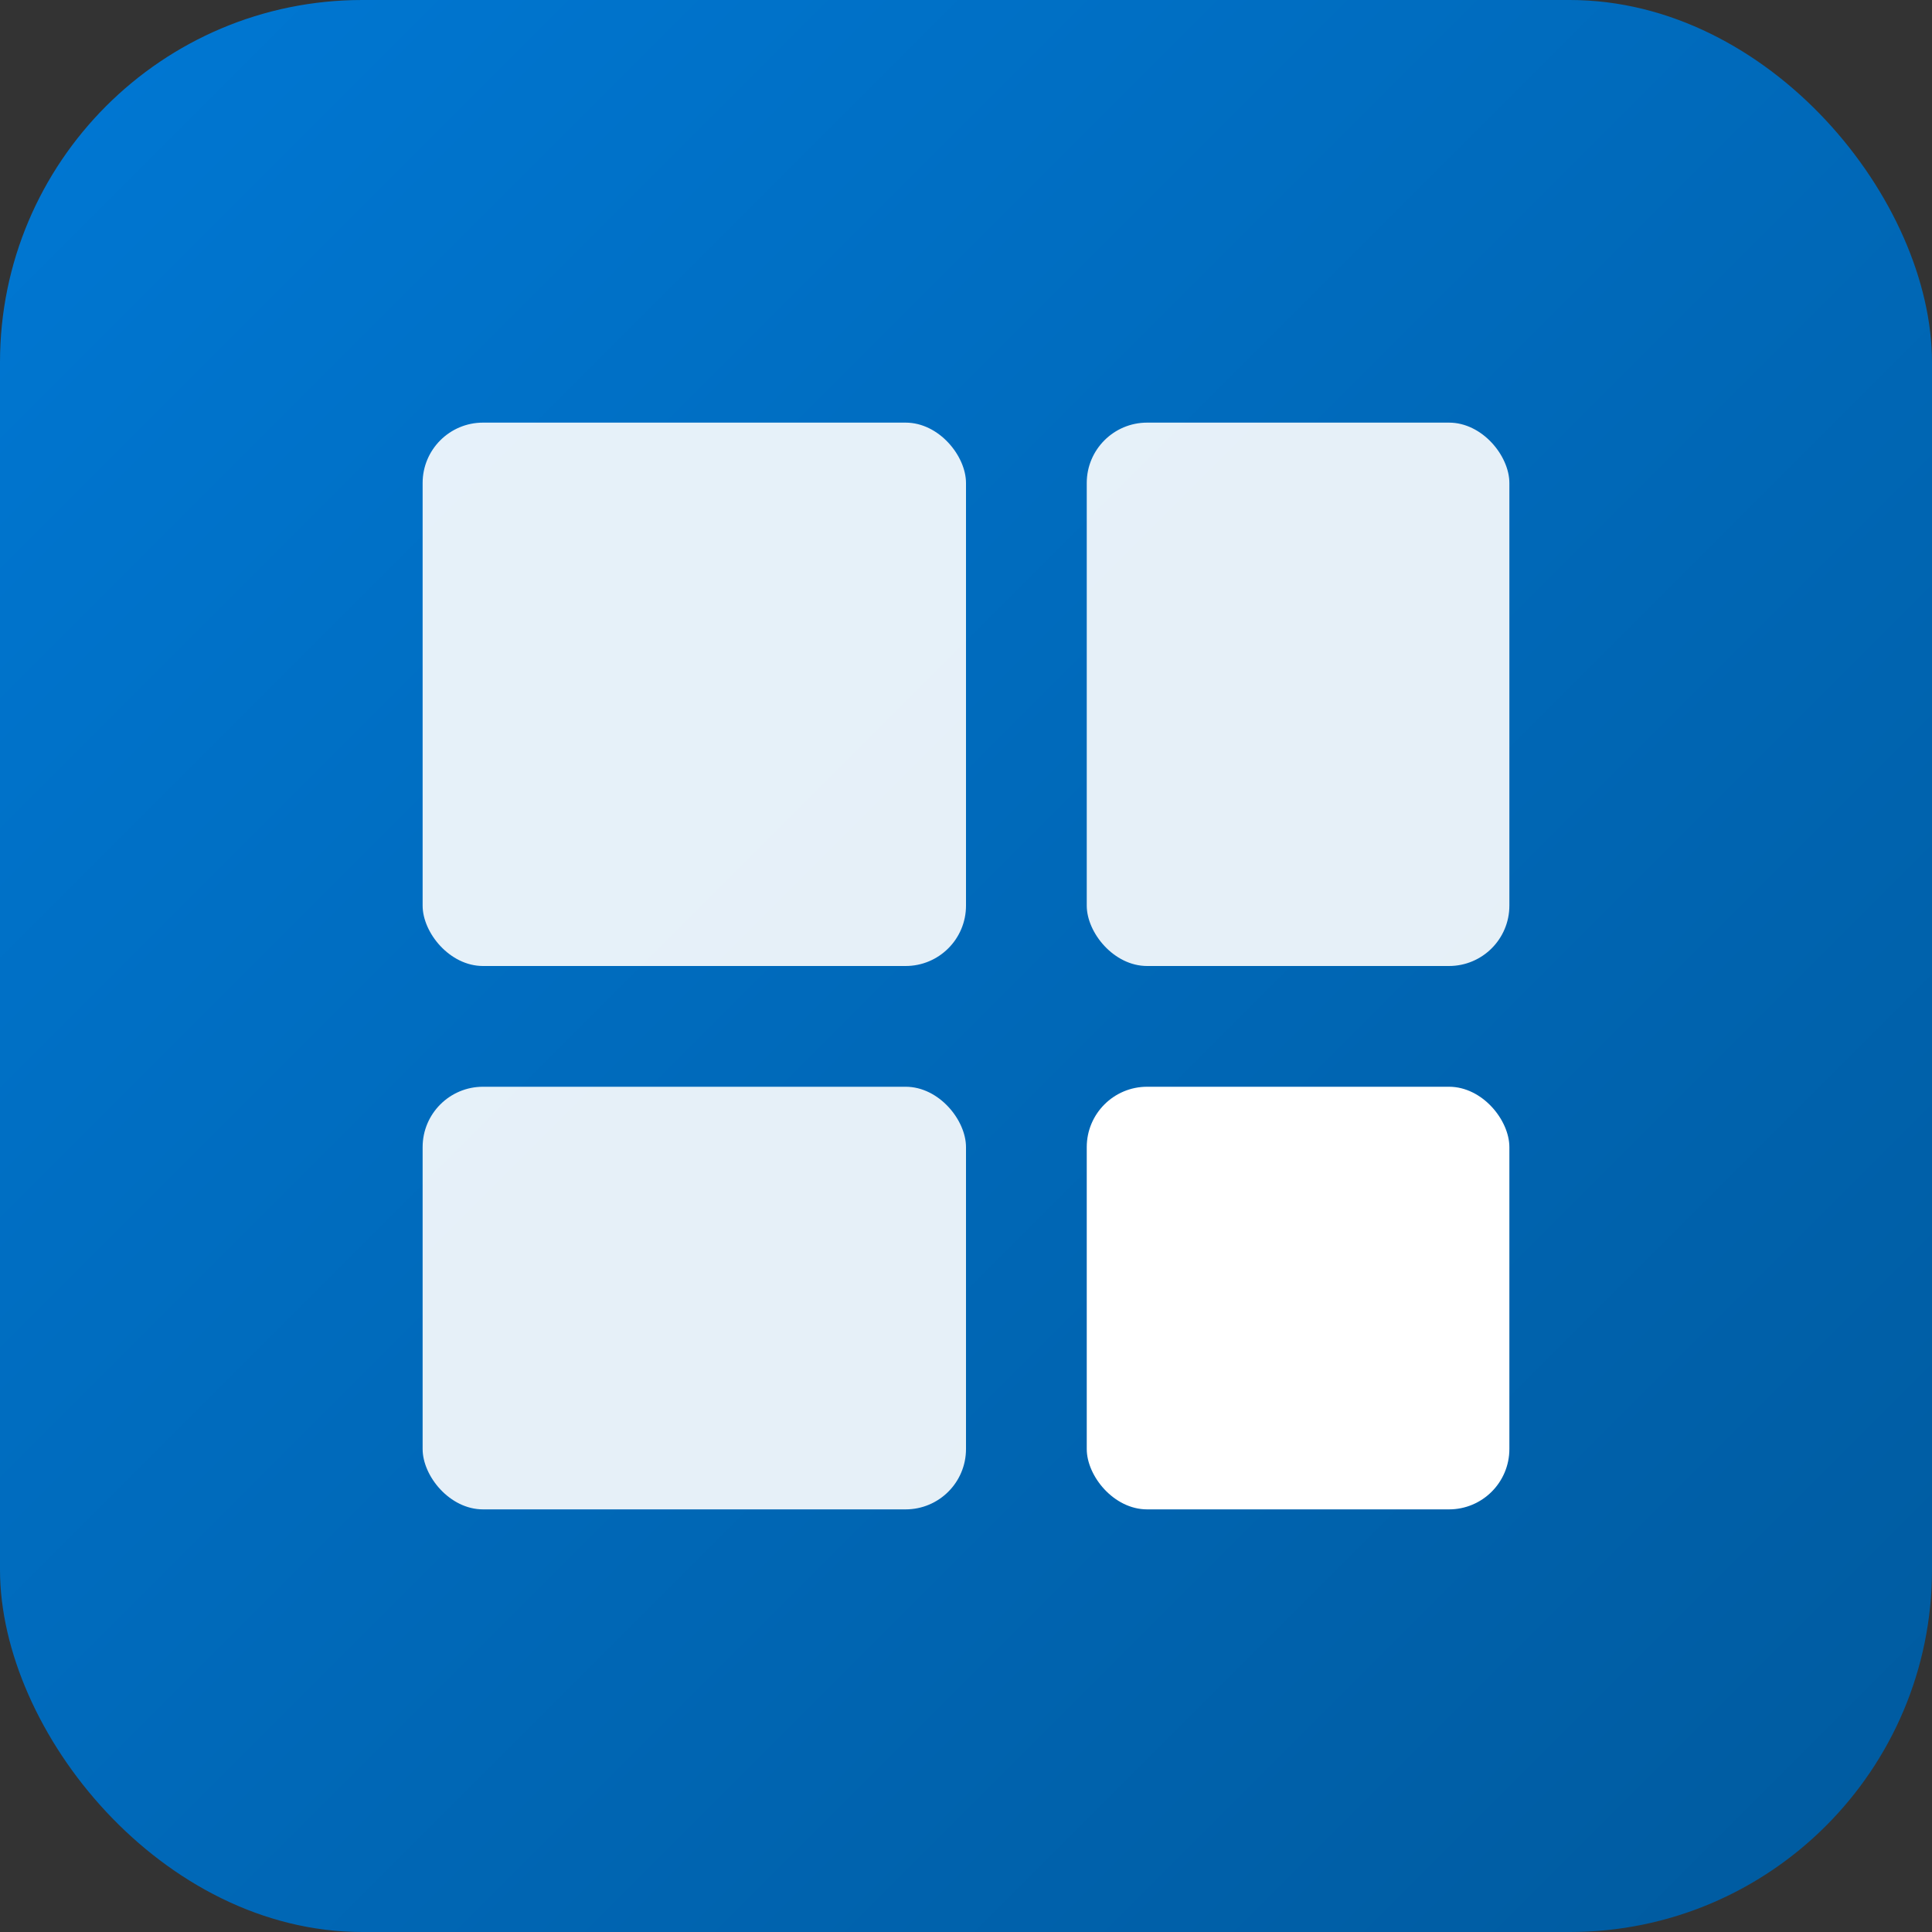 <svg width="32" height="32" viewBox="0 0 32 32" fill="none" xmlns="http://www.w3.org/2000/svg">
  <rect x="0" y="0" width="32" height="32" fill="#333333" stroke="none"/>
  <defs>
    <linearGradient id="bgGrad" x1="0%" y1="0%" x2="100%" y2="100%">
      <stop offset="0%" style="stop-color:#0078d4;stop-opacity:1" />
      <stop offset="100%" style="stop-color:#005a9e;stop-opacity:1" />
    </linearGradient>
  </defs>
  
  <!-- Background -->
  <rect width="32" height="32" rx="6" fill="url(#bgGrad)"/>
  
  <!-- Windows grid -->
  <rect x="7" y="7" width="9" height="9" rx="1" fill="white" opacity="0.9"/>
  <rect x="18" y="7" width="7" height="9" rx="1" fill="white" opacity="0.9"/>
  <rect x="7" y="18" width="9" height="7" rx="1" fill="white" opacity="0.9"/>
  <rect x="18" y="18" width="7" height="7" rx="1" fill="white"/>
</svg>

